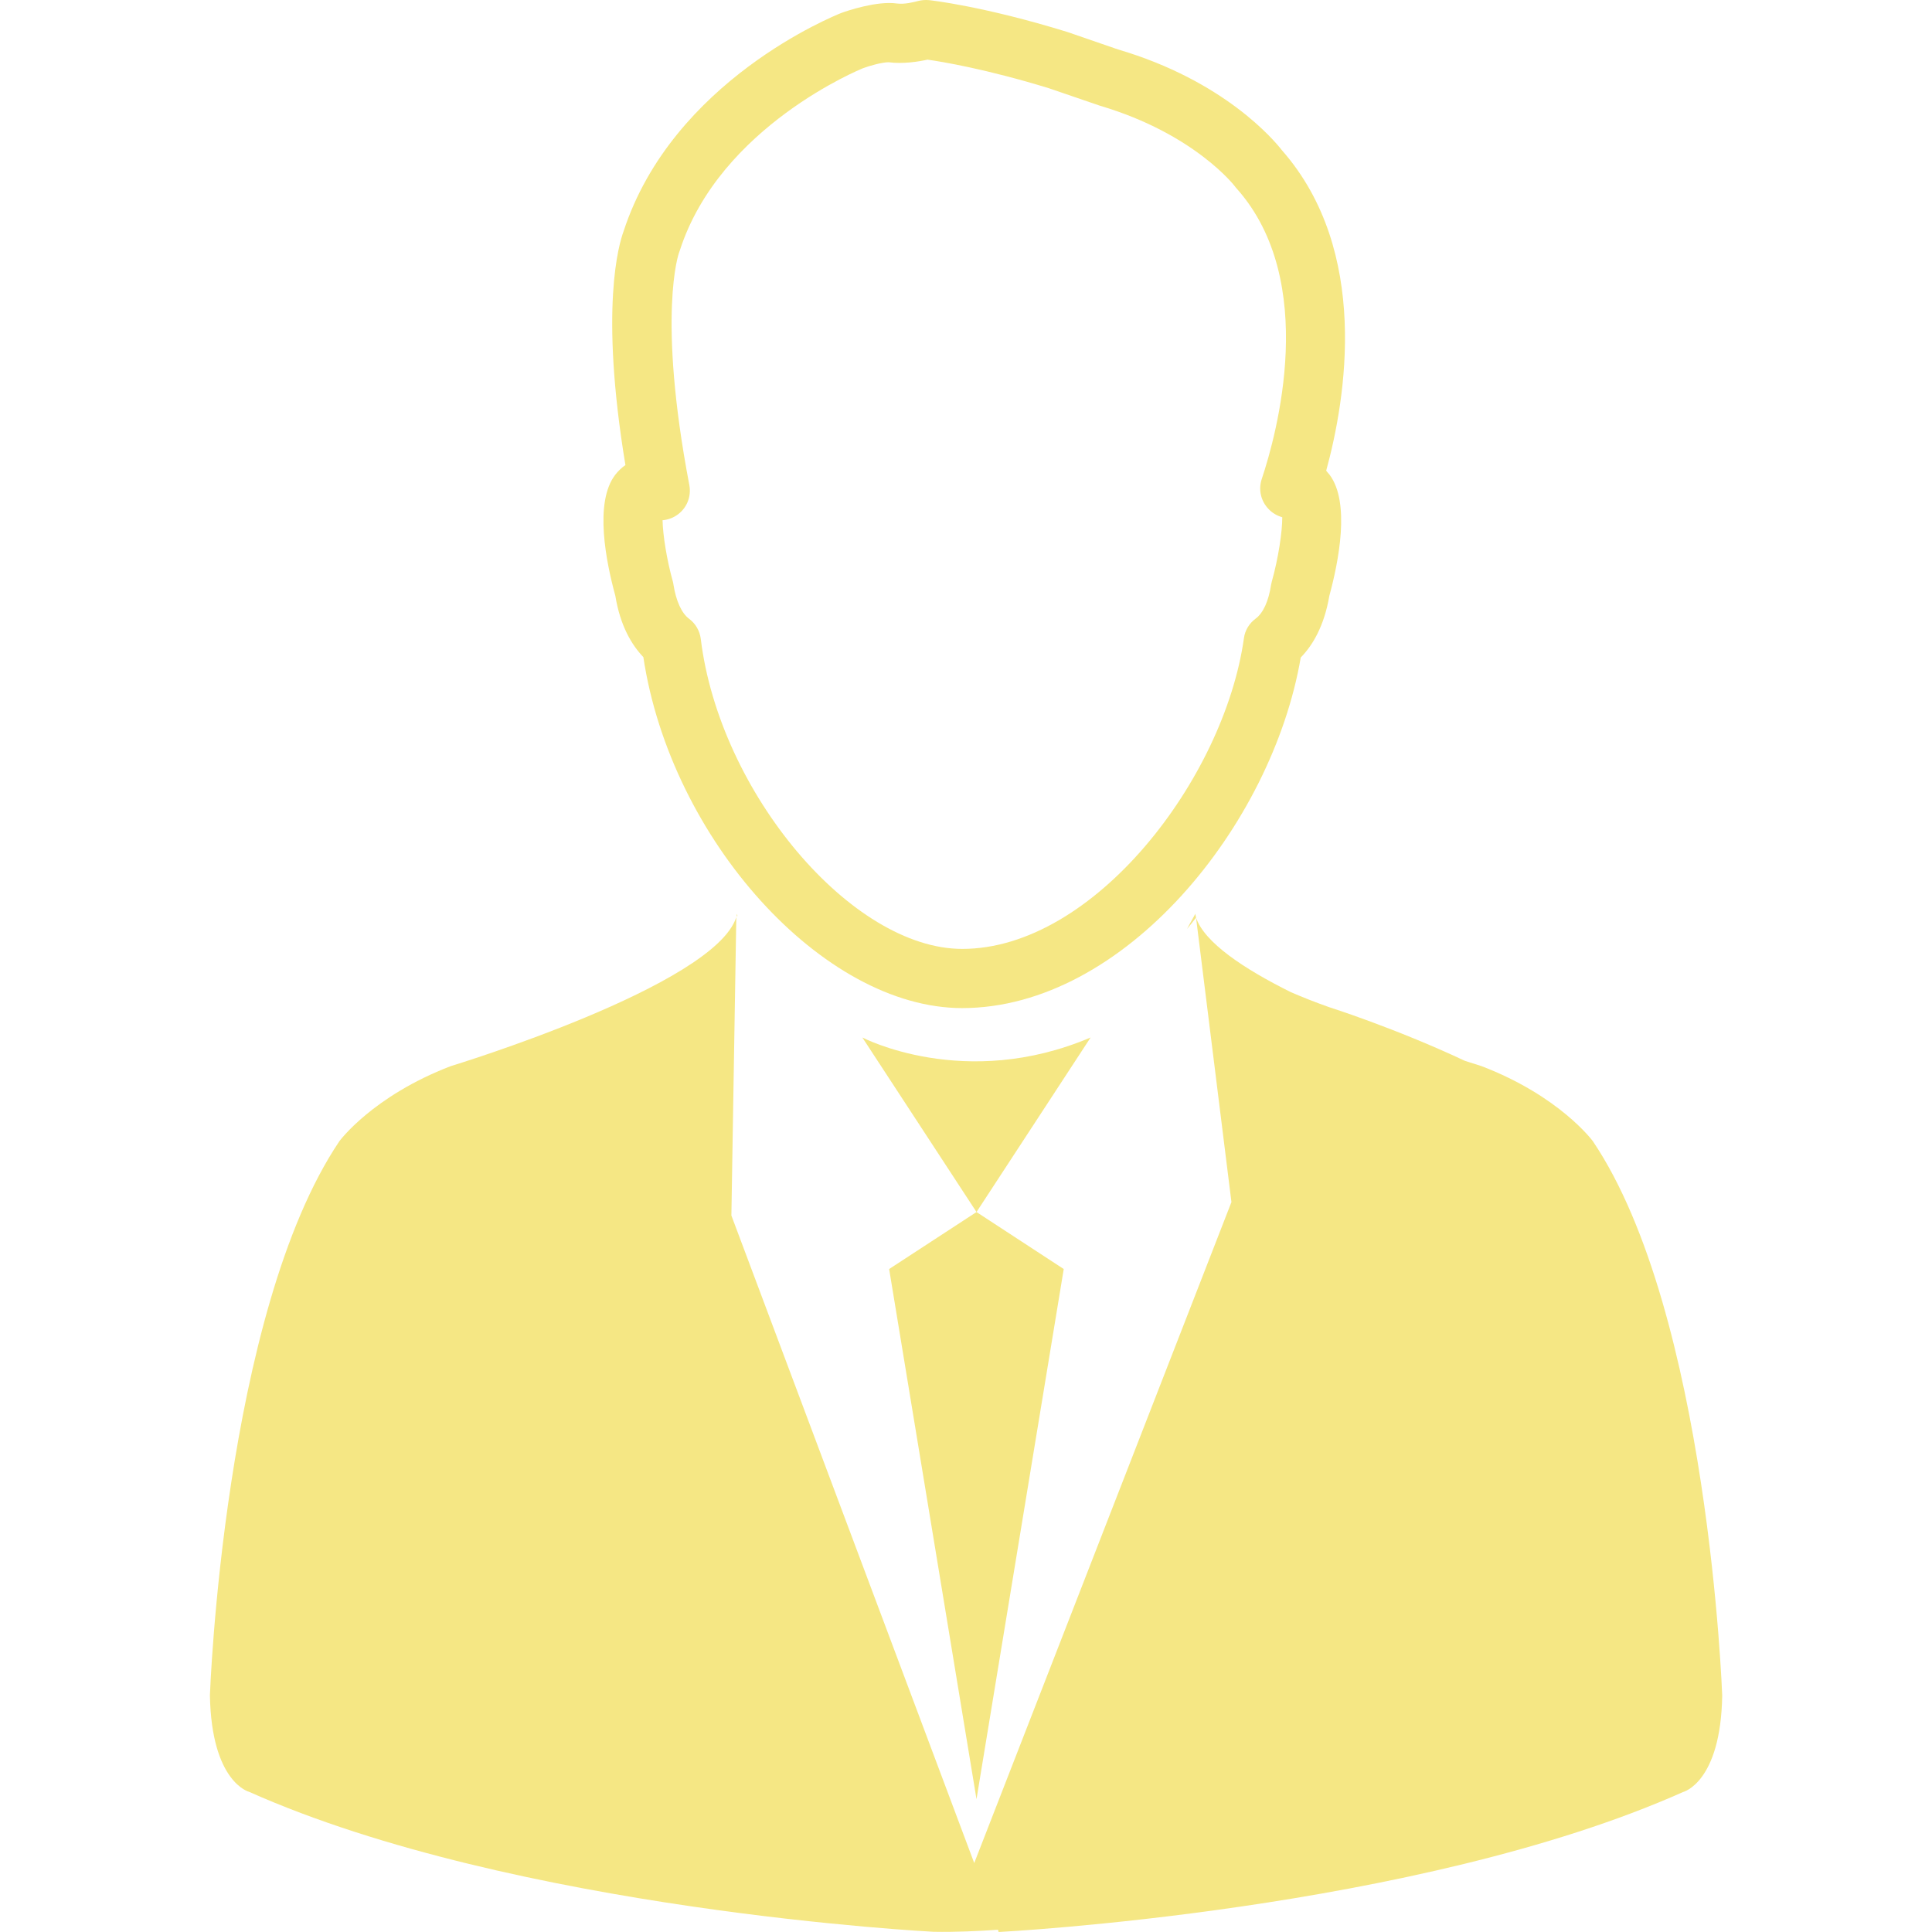 <?xml version="1.0" encoding="UTF-8"?> <svg xmlns="http://www.w3.org/2000/svg" width="46" height="46" viewBox="0 0 46 46" fill="none"><g clip-path="url(#clip0_29_1068)"><path d="M14.651 14.186C14.768 14.907 15.046 15.361 15.318 15.646C15.97 19.979 19.595 24.002 22.908 24.002C26.768 24.002 30.287 19.648 30.97 15.655C31.248 15.372 31.528 14.912 31.651 14.186C31.872 13.375 32.153 11.963 31.656 11.303C31.63 11.271 31.6 11.239 31.576 11.207C32.043 9.501 32.633 5.98 30.522 3.577C30.335 3.337 29.149 1.922 26.619 1.177L25.412 0.761C23.423 0.147 22.169 0.008 22.118 0.003C22.03 -0.005 21.933 0.003 21.845 0.027C21.776 0.045 21.541 0.109 21.354 0.083C20.879 0.016 20.166 0.259 20.035 0.307C19.873 0.371 16.018 1.917 14.846 5.51C14.739 5.804 14.272 7.331 14.891 11.073C14.8 11.135 14.718 11.215 14.646 11.308C14.146 11.965 14.429 13.375 14.651 14.186ZM16.165 6.023C16.172 6.004 16.178 5.985 16.186 5.964C17.139 3.003 20.521 1.636 20.543 1.626C20.7 1.567 20.999 1.482 21.159 1.482C21.493 1.527 21.875 1.468 22.083 1.42C22.422 1.468 23.479 1.642 24.974 2.101L26.189 2.517C28.445 3.185 29.4 4.432 29.406 4.442C29.419 4.461 29.435 4.48 29.451 4.496C31.405 6.701 30.396 10.345 30.041 11.407C29.958 11.658 30.02 11.93 30.204 12.12C30.295 12.216 30.407 12.28 30.53 12.315C30.532 12.659 30.436 13.295 30.281 13.847C30.273 13.874 30.268 13.901 30.263 13.927C30.204 14.317 30.073 14.6 29.894 14.731C29.742 14.843 29.641 15.011 29.617 15.198C29.144 18.546 26.047 22.593 22.911 22.593C20.273 22.593 17.131 18.866 16.685 15.211C16.661 15.022 16.562 14.848 16.407 14.733C16.229 14.6 16.098 14.312 16.036 13.927C16.034 13.901 16.026 13.871 16.02 13.845C15.876 13.332 15.783 12.742 15.775 12.387C15.908 12.374 16.039 12.328 16.151 12.24C16.362 12.077 16.461 11.813 16.413 11.551C15.639 7.488 16.165 6.023 16.165 6.023Z" fill="#F5E784"></path><path d="M37.925 27.171C37.925 27.171 37.137 26.095 35.271 25.383C35.271 25.383 35.116 25.335 34.876 25.257C33.218 24.478 31.64 23.978 31.64 23.978C31.301 23.858 31.008 23.741 30.735 23.623C29.611 23.065 28.674 22.438 28.477 21.848L29.32 28.621L23.196 44.358L17.414 28.941L17.531 21.837C17.008 23.477 10.735 25.383 10.735 25.383C8.868 26.098 8.081 27.171 8.081 27.171C5.323 31.264 4.998 40.364 4.998 40.364C5.035 42.444 5.932 42.663 5.932 42.663C12.272 45.49 22.227 45.995 22.227 45.995C22.764 46.005 23.266 45.979 23.762 45.947L23.776 46C23.776 46 33.73 45.495 40.071 42.668C40.071 42.668 40.971 42.449 41.005 40.37C41.005 40.37 40.682 31.261 37.925 27.171Z" fill="#F5E784"></path><path d="M28.263 22.118C28.335 22.027 28.407 21.944 28.477 21.848C28.463 21.789 28.461 21.757 28.461 21.757C28.394 21.886 28.327 21.992 28.263 22.118Z" fill="#F5E784"></path><path d="M17.563 21.824L17.547 21.76L17.534 21.835C17.537 21.821 17.55 21.808 17.553 21.795C17.553 21.795 17.558 21.805 17.563 21.824Z" fill="#F5E784"></path><path d="M20.532 24.702L23.25 28.858L25.967 24.702C22.969 25.98 20.532 24.702 20.532 24.702Z" fill="#F5E784"></path><path d="M23.25 42.837L25.327 30.215L23.25 28.858L21.17 30.215L23.25 42.837Z" fill="#F5E784"></path></g><defs><clipPath id="clip0_29_1068"><rect width="46" height="46" fill="white"></rect></clipPath></defs></svg> 